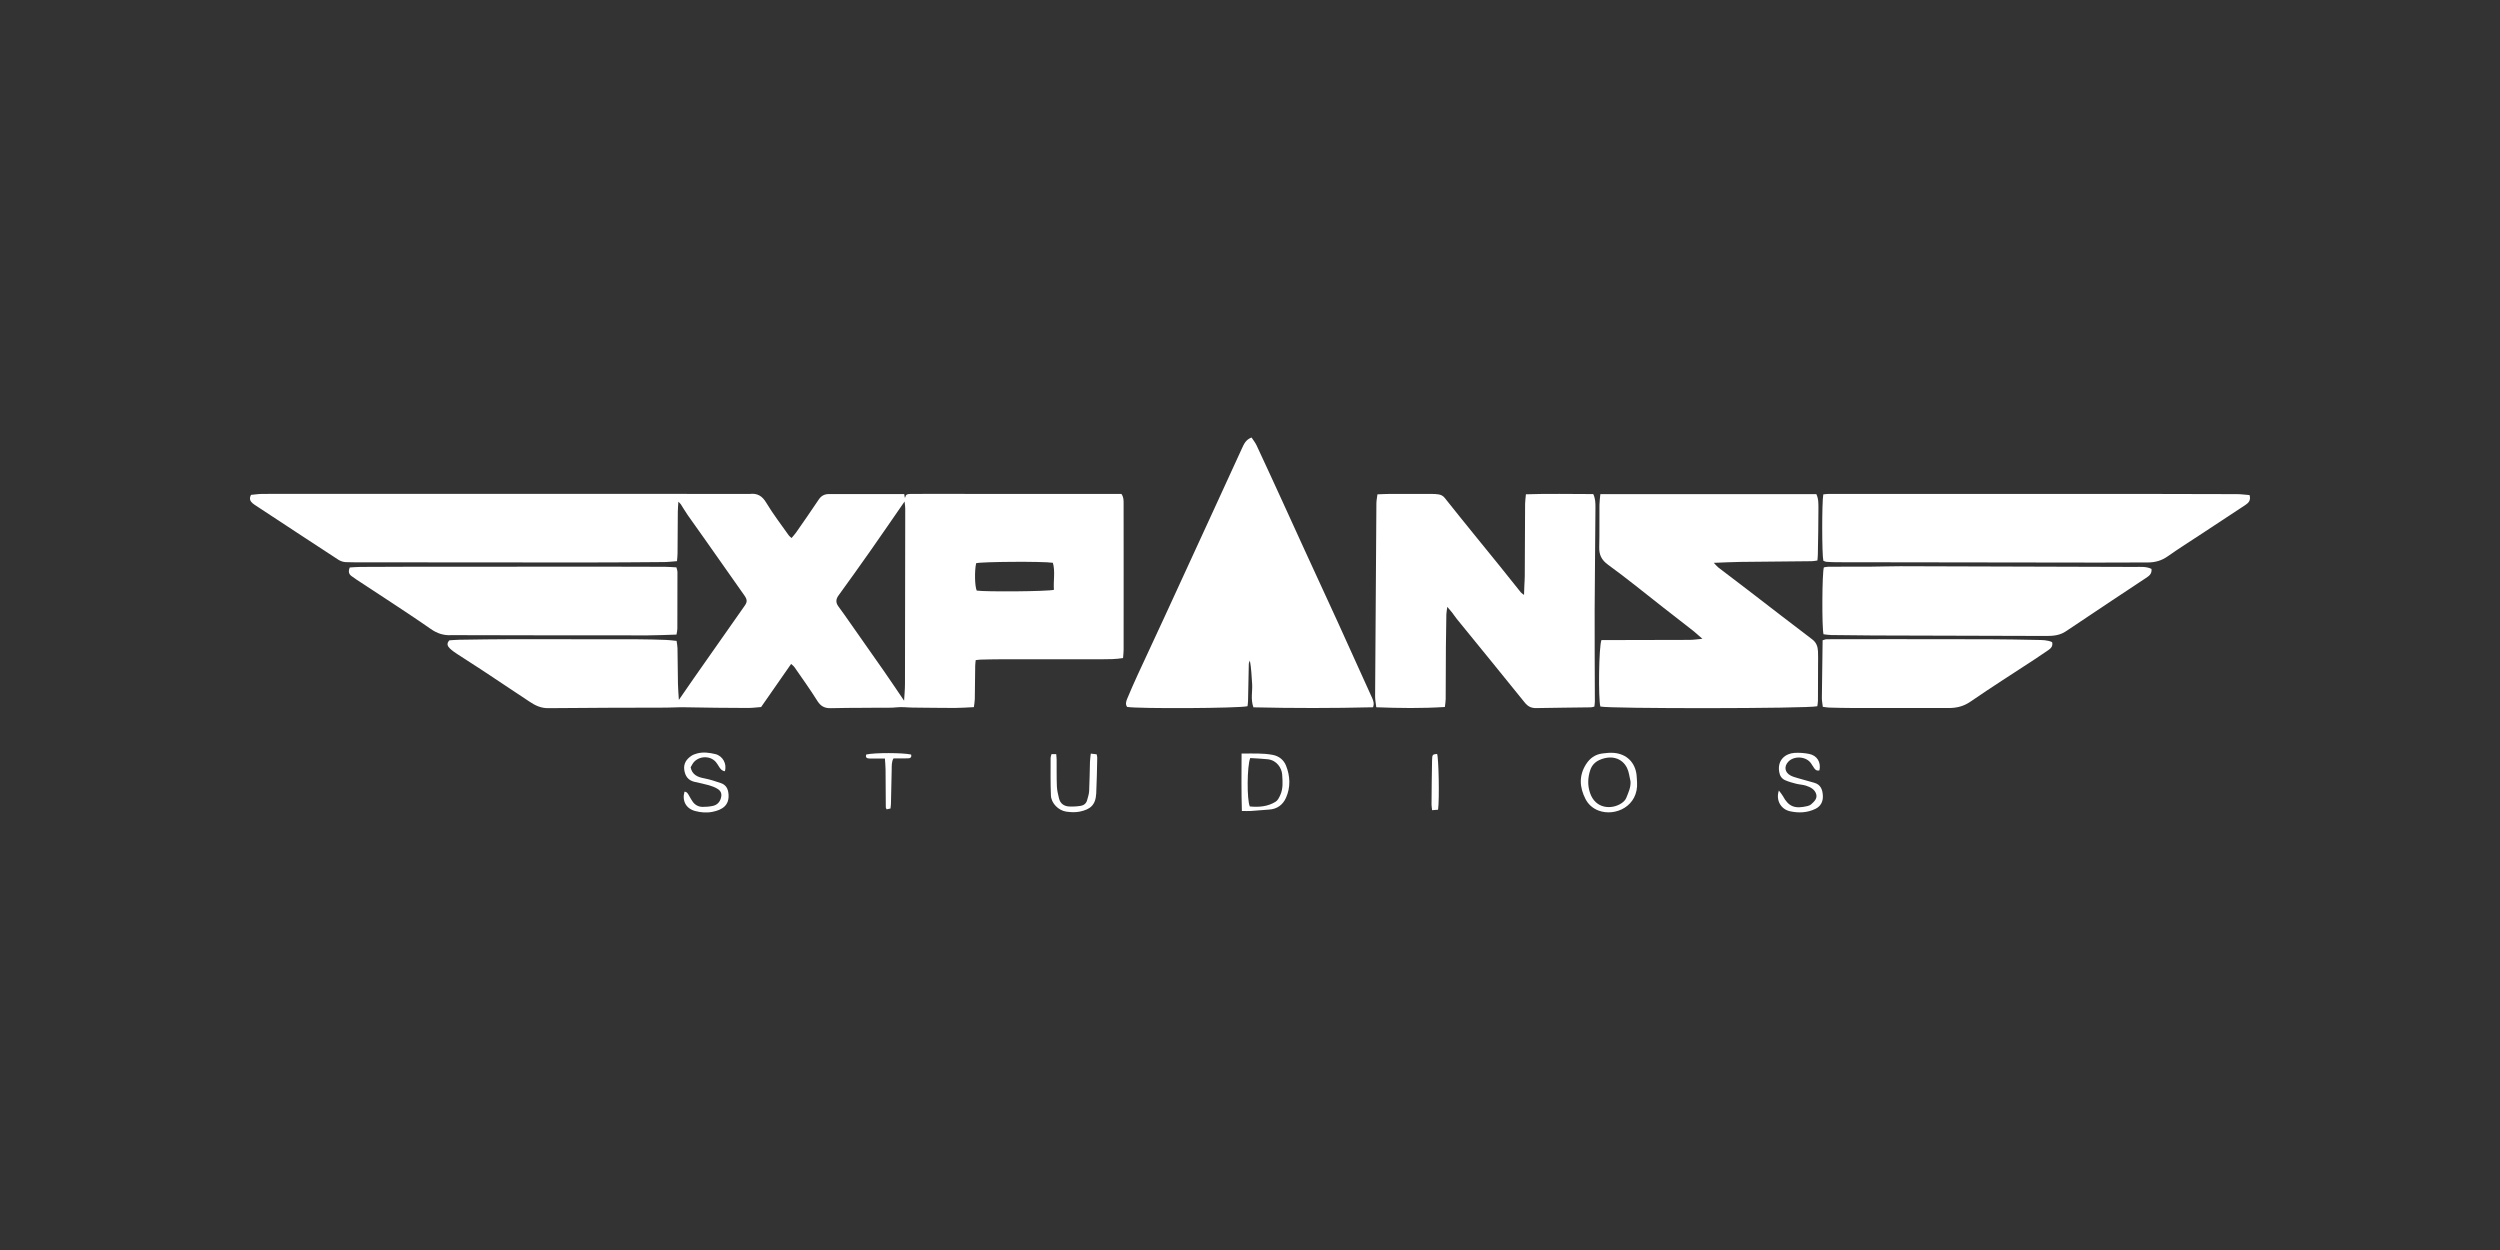 <?xml version="1.0" encoding="UTF-8"?> <svg xmlns="http://www.w3.org/2000/svg" width="200" height="100" viewBox="0 0 200 100" fill="none"><rect x="0" y="0" width="200" height="100" fill="#333333" stroke="none"/><g clip-path="url(#clip0_12247_1494)"><path d="M60.889 56.563C60.546 56.588 60.185 56.639 59.825 56.637C58.141 56.629 56.455 56.62 54.77 56.582C54.27 56.571 53.773 56.609 53.275 56.61C50.136 56.617 46.996 56.62 43.857 56.653C43.27 56.658 42.814 56.436 42.359 56.131C41.078 55.272 39.793 54.42 38.507 53.571C37.863 53.146 37.209 52.738 36.564 52.314C36.359 52.179 36.154 52.036 35.981 51.867C35.81 51.701 35.701 51.495 35.947 51.227C36.185 51.213 36.463 51.184 36.741 51.181C38.177 51.161 39.615 51.136 41.051 51.134C44.405 51.13 47.76 51.136 51.114 51.144C51.84 51.145 52.567 51.17 53.293 51.194C53.555 51.203 53.816 51.241 54.126 51.272C54.153 51.48 54.195 51.665 54.199 51.851C54.216 52.808 54.218 53.767 54.237 54.724C54.245 55.122 54.281 55.518 54.309 55.992C54.742 55.366 55.125 54.804 55.514 54.247C56.871 52.311 58.23 50.376 59.588 48.439C59.792 48.148 59.777 47.957 59.555 47.642C58.513 46.164 57.474 44.682 56.432 43.203C55.963 42.536 55.484 41.876 55.017 41.207C54.822 40.926 54.651 40.629 54.466 40.342C54.435 40.294 54.386 40.257 54.27 40.137C54.252 40.46 54.227 40.695 54.225 40.93C54.215 42.051 54.213 43.171 54.203 44.291C54.201 44.48 54.177 44.67 54.16 44.892C53.79 44.919 53.464 44.963 53.138 44.965C51.007 44.982 48.875 44.998 46.744 44.998C40.961 44.998 35.178 44.99 29.395 44.986C28.816 44.986 28.238 44.998 27.66 44.971C27.459 44.961 27.238 44.888 27.069 44.779C24.881 43.353 22.701 41.917 20.52 40.482C20.409 40.41 20.296 40.34 20.199 40.254C20.012 40.089 19.922 39.893 20.081 39.59C20.357 39.565 20.664 39.517 20.972 39.514C21.781 39.503 22.591 39.512 23.401 39.512C33.083 39.512 42.766 39.511 52.448 39.511C54.909 39.511 57.371 39.513 59.832 39.514C59.882 39.514 59.932 39.519 59.981 39.514C60.588 39.444 60.974 39.672 61.298 40.214C61.841 41.121 62.493 41.964 63.102 42.831C63.148 42.896 63.218 42.944 63.323 43.042C63.45 42.889 63.58 42.754 63.686 42.602C64.29 41.732 64.9 40.865 65.485 39.982C65.697 39.661 65.955 39.521 66.34 39.523C68.058 39.531 69.776 39.523 71.495 39.523C71.772 39.523 72.051 39.523 72.339 39.523C72.357 39.647 72.368 39.724 72.381 39.811C72.4 39.798 72.428 39.788 72.43 39.776C72.458 39.533 72.634 39.517 72.828 39.517C73.225 39.517 73.621 39.511 74.017 39.511C78.958 39.512 83.898 39.514 88.839 39.516C89.135 39.516 89.43 39.516 89.715 39.516C89.903 39.78 89.887 40.042 89.888 40.298C89.891 42.052 89.891 43.805 89.892 45.559C89.892 47.703 89.892 49.846 89.889 51.99C89.889 52.196 89.862 52.402 89.844 52.645C89.258 52.74 88.699 52.74 88.144 52.741C85.451 52.749 82.758 52.741 80.065 52.742C79.52 52.742 78.975 52.757 78.43 52.769C78.317 52.772 78.205 52.795 78.057 52.812C78.042 52.965 78.019 53.105 78.017 53.246C78.005 54.139 78 55.032 77.984 55.925C77.98 56.129 77.939 56.332 77.911 56.571C77.375 56.595 76.883 56.636 76.391 56.636C75.267 56.636 74.144 56.617 73.02 56.607C72.588 56.603 72.16 56.538 71.723 56.588C71.298 56.636 70.865 56.611 70.435 56.616C69.989 56.62 69.543 56.622 69.097 56.626C68.221 56.633 67.345 56.628 66.47 56.654C65.976 56.668 65.654 56.5 65.385 56.068C64.807 55.143 64.165 54.256 63.545 53.356C63.494 53.281 63.409 53.226 63.289 53.115C62.483 54.275 61.696 55.404 60.889 56.563H60.889ZM72.366 40.12C71.408 41.504 70.516 42.807 69.608 44.1C68.773 45.288 67.929 46.47 67.076 47.645C66.861 47.941 66.858 48.21 67.058 48.495C67.218 48.722 67.388 48.942 67.546 49.169C68.597 50.664 69.65 52.158 70.693 53.656C71.251 54.456 71.791 55.267 72.328 56.057C72.351 55.631 72.397 55.168 72.398 54.704C72.41 50.027 72.415 45.351 72.419 40.674C72.419 40.517 72.389 40.36 72.366 40.119V40.12ZM84.313 47.185C84.26 46.449 84.428 45.724 84.231 45.023C83.489 44.899 78.485 44.933 78.091 45.058C77.954 45.681 77.98 46.888 78.137 47.247C78.834 47.355 83.838 47.319 84.312 47.185H84.313Z" fill="white"></path><path d="M110.194 39.547C110.601 39.532 110.912 39.513 111.223 39.513C112.33 39.51 113.436 39.511 114.544 39.515C114.724 39.515 114.908 39.522 115.086 39.552C115.282 39.584 115.445 39.662 115.581 39.835C116.38 40.847 117.194 41.848 118.005 42.85C118.662 43.662 119.325 44.469 119.981 45.283C120.545 45.981 121.1 46.686 121.663 47.385C121.711 47.446 121.786 47.487 121.923 47.596C121.933 47.298 121.94 47.067 121.949 46.836C121.959 46.593 121.98 46.35 121.981 46.106C121.991 44.175 121.996 42.242 122.008 40.311C122.01 40.074 122.048 39.837 122.073 39.544C123.904 39.478 125.679 39.531 127.46 39.526C127.633 39.883 127.637 40.244 127.636 40.592C127.623 43.336 127.582 46.078 127.572 48.821C127.563 51.256 127.584 53.691 127.589 56.125C127.589 56.252 127.564 56.379 127.549 56.529C127.444 56.551 127.352 56.586 127.26 56.587C125.806 56.608 124.353 56.618 122.9 56.647C122.501 56.655 122.23 56.517 121.979 56.204C120.176 53.966 118.355 51.742 116.542 49.512C116.408 49.348 116.295 49.168 116.166 49C116.068 48.875 115.96 48.758 115.783 48.549C115.748 48.824 115.711 48.992 115.708 49.161C115.691 50.021 115.677 50.882 115.672 51.742C115.663 53.138 115.664 54.534 115.654 55.93C115.653 56.134 115.614 56.338 115.59 56.559C113.748 56.677 111.955 56.653 110.102 56.581C110.067 56.267 110.007 55.983 110.009 55.699C110.038 50.553 110.073 45.408 110.112 40.262C110.114 40.043 110.162 39.824 110.195 39.547H110.194Z" fill="white"></path><path d="M128.027 39.53H145.306C145.495 39.914 145.473 40.325 145.474 40.719C145.476 41.937 145.447 43.153 145.427 44.37C145.425 44.513 145.407 44.656 145.393 44.839C145.228 44.861 145.087 44.894 144.945 44.896C143.03 44.916 141.114 44.929 139.198 44.953C138.544 44.962 137.891 44.998 137.104 45.027C137.284 45.212 137.367 45.323 137.473 45.404C138.292 46.032 139.117 46.652 139.935 47.281C141.613 48.568 143.282 49.868 144.97 51.143C145.313 51.401 145.419 51.727 145.439 52.105C145.458 52.462 145.445 52.819 145.445 53.176C145.443 54.133 145.443 55.092 145.436 56.049C145.435 56.205 145.402 56.362 145.385 56.499C144.629 56.694 128.662 56.704 128.03 56.522C127.857 55.924 127.906 51.693 128.117 51.206C128.267 51.206 128.444 51.206 128.622 51.206C130.802 51.202 132.983 51.201 135.164 51.191C135.467 51.19 135.771 51.142 136.191 51.106C135.879 50.834 135.67 50.635 135.444 50.457C134.66 49.839 133.867 49.23 133.079 48.615C131.606 47.465 130.16 46.28 128.648 45.182C128.108 44.79 127.921 44.374 127.938 43.759C127.967 42.639 127.946 41.518 127.956 40.398C127.958 40.125 128 39.854 128.029 39.528L128.027 39.53Z" fill="white"></path><path d="M100.124 35C100.261 35.212 100.426 35.412 100.531 35.639C101.247 37.172 101.952 38.709 102.656 40.246C103.239 41.517 103.814 42.792 104.398 44.063C105.266 45.955 106.143 47.843 107.007 49.737C107.931 51.762 108.845 53.793 109.763 55.821C109.863 56.043 109.951 56.27 109.845 56.582C106.657 56.658 103.466 56.661 100.273 56.586C100.034 55.925 100.213 55.306 100.17 54.699C100.128 54.087 100.106 53.474 99.991 52.843C99.961 52.935 99.906 53.026 99.904 53.119C99.88 54.108 99.865 55.096 99.843 56.085C99.84 56.227 99.815 56.368 99.802 56.496C99.178 56.667 91.056 56.708 90.168 56.553C90.006 56.325 90.098 56.087 90.189 55.867C90.452 55.237 90.726 54.611 91.012 53.99C91.726 52.439 92.453 50.892 93.168 49.341C94.408 46.651 95.644 43.959 96.88 41.267C97.708 39.464 98.535 37.659 99.363 35.855C99.519 35.515 99.668 35.171 100.125 34.999L100.124 35Z" fill="white"></path><path d="M179.965 39.606C180.086 40.044 179.872 40.239 179.616 40.408C178.453 41.176 177.286 41.943 176.121 42.711C175.216 43.307 174.298 43.884 173.413 44.508C172.931 44.848 172.418 44.995 171.841 44.996C170.52 44.999 169.199 45.009 167.878 45.007C160.909 44.999 153.939 44.989 146.969 44.978C146.689 44.978 146.408 44.966 146.128 44.947C146.036 44.94 145.947 44.889 145.868 44.863C145.752 44.4 145.746 40.203 145.863 39.551C145.989 39.539 146.129 39.514 146.27 39.514C154.974 39.514 163.678 39.514 172.382 39.516C174.579 39.516 176.775 39.52 178.972 39.531C179.298 39.533 179.624 39.58 179.966 39.606H179.965Z" fill="white"></path><path d="M172.12 45.514C172.167 45.932 171.902 46.088 171.656 46.252C170.74 46.861 169.821 47.466 168.906 48.076C167.69 48.886 166.473 49.695 165.261 50.511C164.8 50.821 164.275 50.878 163.745 50.877C159.102 50.869 154.459 50.853 149.817 50.837C148.709 50.833 147.602 50.819 146.496 50.803C146.286 50.8 146.076 50.762 145.881 50.741C145.744 50.193 145.766 45.835 145.908 45.39C146.017 45.374 146.143 45.338 146.269 45.338C147.425 45.333 148.579 45.338 149.735 45.331C150.495 45.327 151.255 45.297 152.014 45.298C158.276 45.313 164.539 45.332 170.801 45.355C171.239 45.357 171.692 45.304 172.121 45.513L172.12 45.514Z" fill="white"></path><path d="M27.982 45.398C28.257 45.382 28.533 45.356 28.809 45.354C30.247 45.345 31.683 45.339 33.121 45.338C38.374 45.336 43.628 45.334 48.881 45.334C50.317 45.334 51.754 45.337 53.191 45.344C53.486 45.346 53.781 45.372 54.113 45.388C54.145 45.528 54.196 45.648 54.196 45.769C54.199 47.279 54.196 48.789 54.188 50.298C54.188 50.44 54.148 50.582 54.119 50.767C53.339 50.789 52.585 50.829 51.83 50.83C49.104 50.836 46.379 50.83 43.653 50.826C41.159 50.822 38.664 50.816 36.17 50.811C36.153 50.811 36.137 50.811 36.12 50.811C35.503 50.852 34.969 50.674 34.46 50.317C33.414 49.583 32.342 48.884 31.277 48.176C30.362 47.57 29.441 46.972 28.523 46.369C28.386 46.279 28.252 46.184 28.12 46.086C27.91 45.93 27.846 45.732 27.981 45.396L27.982 45.398Z" fill="white"></path><path d="M145.826 56.547C145.797 56.289 145.747 56.066 145.749 55.844C145.763 54.306 145.789 52.768 145.81 51.22C145.947 51.184 146.038 51.139 146.129 51.139C147.844 51.133 149.56 51.131 151.274 51.132C153.899 51.132 156.524 51.131 159.149 51.141C160.42 51.145 161.691 51.17 162.961 51.195C163.369 51.203 163.785 51.193 164.168 51.37C164.249 51.671 164.093 51.852 163.883 51.997C163.52 52.251 163.152 52.498 162.782 52.74C161.067 53.865 159.332 54.963 157.645 56.127C157.091 56.509 156.53 56.643 155.891 56.642C153.299 56.639 150.707 56.642 148.115 56.639C147.521 56.639 146.928 56.622 146.333 56.606C146.174 56.601 146.015 56.57 145.825 56.547H145.826Z" fill="white"></path><path d="M130.964 62.568C131.09 64.507 129.206 65.348 127.884 64.846C127.419 64.669 127.063 64.355 126.84 63.922C126.365 62.994 126.299 62.065 126.88 61.144C127.186 60.659 127.61 60.354 128.185 60.278C128.494 60.238 128.813 60.205 129.121 60.232C130.129 60.321 130.806 60.992 130.924 61.984C130.946 62.178 130.95 62.373 130.963 62.567L130.964 62.568ZM130.442 62.513C130.354 62.154 130.324 61.768 130.166 61.443C129.767 60.626 128.877 60.389 127.965 60.796C127.598 60.96 127.352 61.224 127.224 61.598C127.019 62.202 127 62.821 127.196 63.417C127.628 64.728 128.941 64.777 129.71 64.266C129.868 64.162 130.032 64.007 130.098 63.839C130.264 63.421 130.474 63.002 130.442 62.514V62.513Z" fill="white"></path><path d="M54.755 63.335C54.978 63.343 55.044 63.52 55.135 63.671C55.235 63.838 55.322 64.015 55.441 64.169C55.63 64.414 55.899 64.549 56.208 64.551C56.486 64.553 56.771 64.53 57.041 64.469C57.368 64.394 57.583 64.17 57.673 63.848C57.766 63.517 57.691 63.282 57.387 63.098C57.183 62.974 56.947 62.887 56.715 62.82C56.336 62.713 55.948 62.635 55.563 62.548C55.036 62.429 54.804 62.064 54.74 61.577C54.675 61.089 54.915 60.733 55.307 60.469C55.439 60.38 55.601 60.323 55.757 60.279C56.248 60.142 56.748 60.214 57.225 60.327C57.825 60.47 58.171 61.124 57.988 61.698C57.772 61.677 57.652 61.532 57.544 61.371C57.453 61.237 57.379 61.089 57.273 60.966C56.762 60.367 55.723 60.487 55.365 61.182C55.328 61.254 55.285 61.324 55.251 61.384C55.369 61.978 55.796 62.165 56.335 62.266C56.785 62.351 57.226 62.5 57.661 62.645C58.061 62.779 58.237 63.074 58.278 63.493C58.372 64.432 57.776 64.786 57.024 64.942C56.552 65.04 56.071 65.006 55.603 64.879C54.886 64.684 54.551 64.073 54.758 63.334L54.755 63.335Z" fill="white"></path><path d="M142.31 63.243C142.451 63.434 142.558 63.549 142.629 63.682C143.095 64.553 143.605 64.722 144.6 64.485C144.709 64.459 144.824 64.407 144.905 64.334C145.139 64.125 145.391 63.886 145.301 63.548C145.196 63.154 144.839 62.97 144.473 62.851C144.225 62.77 143.953 62.767 143.698 62.701C143.396 62.624 143.093 62.541 142.81 62.416C142.525 62.29 142.38 62.05 142.332 61.73C142.184 60.757 142.875 60.277 143.554 60.232C143.944 60.207 144.348 60.237 144.732 60.314C145.374 60.442 145.693 60.985 145.557 61.624C145.368 61.689 145.239 61.601 145.138 61.458C145.044 61.325 144.966 61.182 144.87 61.05C144.47 60.494 143.502 60.446 143.045 60.956C142.719 61.32 142.782 61.778 143.217 62.026C143.398 62.13 143.609 62.186 143.813 62.247C144.254 62.378 144.7 62.497 145.142 62.622C145.661 62.769 145.798 63.17 145.828 63.634C145.86 64.14 145.642 64.513 145.229 64.712C144.576 65.025 143.89 65.053 143.2 64.901C142.471 64.742 142.047 64.014 142.31 63.242V63.243Z" fill="white"></path><path d="M99.326 60.285C100.213 60.285 101.02 60.239 101.817 60.39C102.319 60.484 102.702 60.796 102.882 61.25C103.217 62.091 103.254 62.966 102.888 63.805C102.642 64.369 102.187 64.729 101.52 64.767C101.044 64.795 100.569 64.847 100.092 64.877C99.865 64.892 99.636 64.879 99.35 64.879C99.303 63.336 99.321 61.843 99.326 60.285ZM100.018 60.643C99.763 61.27 99.74 63.965 99.985 64.516C100.699 64.585 101.413 64.535 102.052 64.137C102.215 64.037 102.321 63.821 102.408 63.637C102.663 63.102 102.611 62.526 102.574 61.962C102.54 61.451 102.148 60.822 101.423 60.741C100.951 60.69 100.476 60.674 100.018 60.644V60.643Z" fill="white"></path><path d="M87.264 60.289C87.448 60.311 87.585 60.327 87.732 60.344C87.753 60.457 87.781 60.534 87.779 60.611C87.756 61.566 87.747 62.522 87.698 63.476C87.648 64.418 87.216 64.751 86.385 64.928C86.04 65.001 85.659 64.981 85.304 64.931C84.677 64.842 84.1 64.258 84.074 63.646C84.032 62.643 84.05 61.636 84.049 60.631C84.049 60.539 84.091 60.447 84.121 60.33H84.498C84.51 60.489 84.529 60.629 84.53 60.77C84.537 61.483 84.522 62.197 84.55 62.91C84.563 63.23 84.643 63.55 84.718 63.865C84.817 64.281 85.115 64.499 85.535 64.519C85.846 64.535 86.163 64.516 86.469 64.466C86.702 64.427 86.894 64.278 86.963 64.036C87.032 63.788 87.119 63.536 87.132 63.282C87.171 62.505 87.174 61.726 87.198 60.947C87.204 60.742 87.238 60.537 87.263 60.29L87.264 60.289Z" fill="white"></path><path d="M72.888 60.363C72.948 60.581 72.832 60.666 72.633 60.669C72.256 60.675 71.879 60.671 71.481 60.671C71.315 60.944 71.343 61.273 71.335 61.593C71.312 62.501 71.297 63.407 71.276 64.315C71.273 64.427 71.253 64.54 71.238 64.68C71.135 64.703 71.033 64.725 70.929 64.748C70.9 64.678 70.865 64.635 70.864 64.591C70.856 63.586 70.855 62.581 70.845 61.577C70.842 61.289 70.813 61.002 70.793 60.683C70.349 60.683 69.958 60.687 69.568 60.681C69.356 60.678 69.211 60.606 69.304 60.359C69.978 60.208 72.215 60.212 72.888 60.363Z" fill="white"></path><path d="M115.046 64.777C114.892 64.79 114.752 64.801 114.568 64.815C114.549 64.635 114.521 64.494 114.522 64.354C114.532 63.17 114.541 61.985 114.566 60.801C114.575 60.367 114.611 60.345 114.968 60.313C115.095 60.64 115.161 63.932 115.046 64.778V64.777Z" fill="white"></path></g><defs><clipPath id="clip0_12247_1494"><rect width="160" height="30" fill="white" transform="translate(20 35)"></rect></clipPath></defs></svg> 